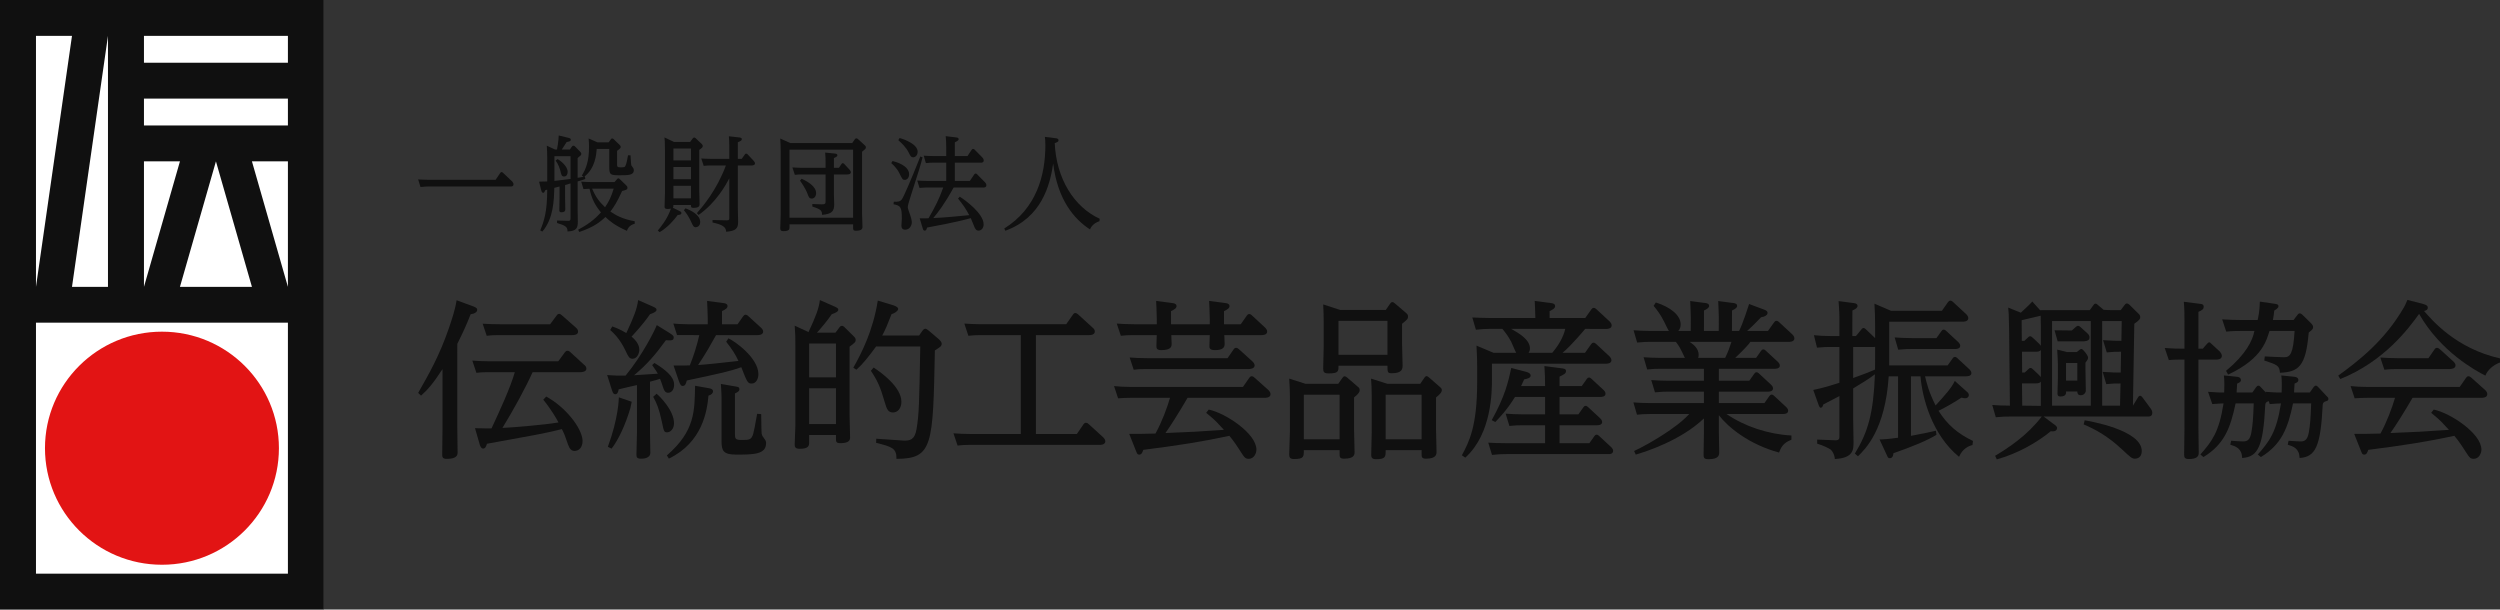 <svg width="849" height="207" viewBox="0 0 849 207" fill="none" xmlns="http://www.w3.org/2000/svg">
  <rect x="0" y="0" width="849" height="207" fill="#333333" stroke="none"/>
  <g clip-path="url(#clip0_901_7612)">
    <rect width="110" height="207" fill="white" />
    <path
      d="M0 207H110V0H0V207ZM85.557 97.415H61.11L73.333 54.799L85.557 97.415H85.557ZM48.888 97.415V54.799H61.11L48.888 97.415V97.415ZM36.667 97.415H24.449L36.667 12.176V97.415H36.667ZM12.217 12.176H24.449L12.217 97.415V12.176ZM97.776 194.828H12.217V109.587H97.776V194.828V194.828ZM97.776 97.415L85.557 54.799H97.776V97.415ZM97.776 42.619H48.888V33.488H97.776V42.619ZM97.776 21.313H48.888V12.176H97.776V21.313V21.313Z"
      fill="#101010" />
    <path
      d="M94.721 152.207C94.721 130.351 76.942 112.634 55 112.634C33.062 112.634 15.274 130.351 15.274 152.207C15.274 174.065 33.062 191.789 55 191.789C76.942 191.789 94.721 174.065 94.721 152.207Z"
      fill="#E21414" />
  </g>
  <g clip-path="url(#clip1_901_7612)">
    <path
      d="M461.104 131.326L457.472 128.2C457.354 128.086 456.951 127.795 456.665 127.795C456.316 127.795 456.143 127.968 455.853 128.377L454.466 130.343H443.36L437.819 128.577C437.991 130.894 438.05 133.356 438.05 134.631V146.733C438.05 147.834 437.819 153.046 437.819 154.265C437.819 155.308 438.05 155.886 439.437 155.886C442.78 155.886 442.78 155.13 442.78 152.873H454.933V154.147C454.933 155.13 454.933 155.767 456.434 155.767C460.012 155.767 460.012 154.32 460.012 153.455C460.012 152.932 459.839 146.733 459.839 145.864V134.977C461.621 133.529 461.744 133.006 461.744 132.487C461.744 131.968 461.572 131.677 461.104 131.326ZM454.933 149.168H442.78V134.053H454.933V149.168Z"
      fill="#101010" />
    <path
      d="M478.164 107.468C478.164 106.945 477.933 106.654 477.47 106.248L473.666 103.003C473.435 102.776 473.144 102.598 472.8 102.598C472.509 102.598 472.278 102.835 472.047 103.181L470.605 105.261H455.128L449.355 103.381C449.473 105.238 449.527 107.468 449.527 109.553V117.659C449.527 118.701 449.355 123.972 449.355 125.132C449.355 126.293 449.586 126.812 451.201 126.812C454.552 126.812 454.552 126.115 454.552 124.204H471.185C471.185 126.402 471.185 126.752 472.682 126.752C476.319 126.752 476.319 125.132 476.319 124.031C476.319 122.984 476.142 117.95 476.142 116.789V109.958C477.992 108.451 478.164 108.278 478.164 107.468M471.185 120.499H454.552V108.97H471.185V120.499Z"
      fill="#101010" />
    <path
      d="M489.642 132.487C489.642 132.082 489.528 131.85 488.894 131.327L485.316 128.2C485.143 128.086 484.794 127.735 484.508 127.735C484.159 127.735 483.987 127.908 483.697 128.314L482.318 130.343H471.149L465.608 128.577C465.725 130.261 465.839 131.618 465.839 134.631V146.733C465.839 147.834 465.667 153.164 465.667 154.379C465.667 154.957 465.667 155.945 467.167 155.945C470.569 155.945 470.569 155.194 470.569 152.873H482.776V154.147C482.776 155.13 482.776 155.767 484.273 155.767C487.85 155.767 487.85 154.206 487.85 153.337C487.85 152.295 487.678 147.024 487.678 145.809V134.977C489.469 133.529 489.642 133.006 489.642 132.487M482.776 149.168H470.569V134.053H482.776V149.168Z"
      fill="#101010" />
    <path
      d="M790.584 135.896C790.411 136.36 788.861 136.11 788.793 137.457C788.094 151.612 786.371 155.184 780.948 155.53C780.834 152.231 778.757 151.593 776.907 151.015L777.197 149.682C777.828 149.741 780.544 149.914 781.292 149.914C782.68 149.914 783.605 149.395 784.067 146.901C784.525 144.298 784.698 142.154 784.87 136.997H778.716C776.939 145.467 774.821 150.92 767.801 155.216L766.758 154.347C770.649 149.896 773.084 146.851 774.617 136.997C773.061 136.997 773.111 137.111 770.803 137.229L769.357 133.056C771.556 133.174 772.717 133.347 774.848 133.292C774.907 131.786 774.966 129.064 774.735 127.498L779.388 127.972C780.24 128.126 780.526 128.604 780.526 129.073C780.526 129.651 780.109 129.888 779.233 130.279C779.174 131.149 779.174 131.381 779.061 133.292H784.412L785.682 131.494C785.968 131.149 786.144 130.971 786.489 130.971C786.716 130.971 787.01 131.149 787.183 131.381L790.121 134.507C790.121 134.507 790.593 134.926 790.661 135.131C790.847 135.691 790.584 135.896 790.584 135.896"
      fill="#101010" />
    <path
      d="M741.848 109.667C741.848 107.292 741.848 104.452 741.617 102.485L747.159 103.182C747.793 103.236 748.369 103.355 748.369 104.165C748.369 104.975 747.907 105.321 746.578 105.903V118.411H748.079C748.079 118.411 749.725 116.463 749.408 116.886C749.095 117.314 749.811 116.253 750.215 116.253C750.505 116.253 750.623 116.367 751.077 116.831L753.911 119.453C754.197 119.803 754.546 120.381 754.546 120.846C754.546 122.002 753.217 122.12 752.7 122.12H746.578V144.881C746.578 146.329 746.692 153.684 746.692 153.802C746.692 155.131 745.83 155.887 743.29 155.887C741.848 155.887 741.735 155.249 741.735 154.262C741.735 152.815 741.848 146.62 741.848 145.346V122.12H740.692C739.826 122.12 737.98 122.12 736.538 122.293L735.151 118.183C738.502 118.411 739.191 118.411 741.848 118.411V109.667Z"
      fill="#101010" />
    <path
      d="M771.081 135.896C770.904 136.36 769.353 136.11 769.285 137.457C768.587 151.612 766.864 155.184 761.44 155.53C761.327 152.231 759.25 151.593 757.399 151.015L757.69 149.682C758.325 149.741 761.036 149.914 761.785 149.914C763.172 149.914 764.097 149.395 764.56 146.901C765.018 144.298 765.19 142.154 765.363 136.997H759.209C757.431 145.467 755.314 150.92 748.294 155.216L747.251 154.347C751.146 149.896 753.577 146.851 755.114 136.997C753.554 136.997 753.604 137.111 751.296 137.229L749.849 133.056C752.048 133.174 753.209 133.347 755.341 133.292C755.4 131.786 755.459 129.064 755.227 127.498L759.88 127.972C760.733 128.126 761.018 128.604 761.018 129.073C761.018 129.651 760.606 129.888 759.726 130.279C759.667 131.149 759.667 131.381 759.554 133.292H764.905L766.174 131.494C766.46 131.149 766.637 130.971 766.982 130.971C767.213 130.971 767.503 131.149 767.675 131.381L770.614 134.507C770.614 134.507 771.085 134.926 771.158 135.131C771.339 135.691 771.081 135.896 771.081 135.896"
      fill="#101010" />
    <path
      d="M778.893 108.681L780.167 107.001C780.394 106.714 780.571 106.423 780.974 106.423C781.319 106.423 781.664 106.655 781.895 106.887L784.956 109.9C785.223 110.201 785.536 110.615 785.532 111.056C785.532 111.525 785.437 111.903 784.067 112.913L784.031 113.027C783.051 124.492 780.607 126.308 774.259 126.595C774.141 124.164 773.333 123.873 768.948 122.43L769.125 121.038C770.046 121.097 774.721 121.324 775.701 121.324C777.782 121.324 778.784 120.091 779.242 112.39H770.73C769.746 115.112 768.685 121.666 756.664 127.205L755.965 125.93C762.64 120.41 765.03 115.612 765.593 112.39H761.212C760.282 112.39 757.879 112.39 756.033 112.622L754.646 108.453C756.319 108.567 759.135 108.681 761.498 108.681H766.69C766.862 107.925 767.384 105.786 767.443 102.427L772.635 103.183C773.673 103.356 773.773 103.597 773.764 104.038C773.755 104.389 773.428 104.848 772.349 105.454C772.231 106.441 772.113 107.525 771.887 108.681H778.893Z"
      fill="#101010" />
    <path
      d="M290.593 115.456C290.593 114.996 290.366 114.646 290.017 114.3L286.729 111.055C286.439 110.763 286.212 110.65 285.863 110.65C285.691 110.65 285.459 110.709 285.11 111.118L283.727 112.971H277.437C278.775 111.487 280.816 109.125 282.462 106.704C283.718 106.289 284.566 105.821 284.656 105.384C284.779 104.783 284.471 104.614 283.559 104.159L278.439 101.911C278.045 104.906 277.038 107.468 274.567 112.78L269.878 110.59C270.109 113.954 270.109 114.245 270.109 117.836V144.535C270.109 145.286 269.878 149.978 269.878 150.961C269.878 151.717 269.991 152.409 271.61 152.409C274.784 152.409 274.784 151.252 274.784 150.096V147.721H283.899V148.99C283.899 149.864 283.899 150.497 285.287 150.497C287.418 150.497 288.693 150.037 288.693 148.645C288.693 147.429 288.516 141.695 288.516 140.944V117.718C290.307 116.444 290.593 116.093 290.593 115.456M283.899 144.011H274.784V131.85H283.899V144.011ZM283.899 128.141H274.784V116.671H283.899V128.141Z"
      fill="#101010" />
    <path
      d="M296.679 124.815C299.35 126.563 306.116 131.473 306.116 136.425C306.116 138.742 304.792 140.076 303.291 140.076C301.731 140.076 301.191 139.211 300.402 136.425C299.028 131.546 297.944 129.17 295.749 125.921L296.679 124.815H296.679Z"
      fill="#101010" />
    <path
      d="M318.986 115.343L315.467 112.33C314.891 111.871 314.546 111.639 314.197 111.639C313.734 111.639 313.39 112.157 313.159 112.444L312.12 113.951H299.599C300.751 111.752 301.259 110.587 302.756 106.705C303.912 106.35 304.955 105.576 305.01 104.998C305.059 104.475 304.624 104.142 303.463 103.701L298.098 102.081C296.493 112.271 292.598 119.89 289.786 124.874L290.82 125.552C293.042 123.618 294.775 121.397 297.523 117.66H312.524C312.174 136.717 312.12 140.654 311.254 145.751C310.614 149.515 308.887 149.629 306.987 149.629C306.406 149.629 299.073 149.051 297.577 148.992L297.523 150.384C302.774 151.718 304.502 152.123 304.447 155.828C316.795 155.769 316.85 151.368 317.485 118.994C319.276 117.892 319.797 117.542 319.797 116.736C319.797 116.094 319.103 115.457 318.986 115.343"
      fill="#101010" />
    <path
      d="M542.014 116.774C541.842 116.656 541.552 116.369 541.212 116.369C540.744 116.369 540.572 116.601 540.35 116.884L538.278 119.801H530.65C533.784 117.216 538.327 111.69 538.327 111.69L545.37 111.713C545.714 111.713 547.325 111.713 547.325 110.503C547.325 109.92 546.862 109.401 546.694 109.228L542.087 104.959C541.915 104.841 541.633 104.549 541.289 104.549C540.826 104.549 540.654 104.786 540.422 105.073L538.35 107.986H526.242V105.66C527.616 105.004 528.12 104.613 528.12 103.903C528.12 103.348 527.63 103.066 526.936 102.947L521.186 102.201C521.186 102.201 521.39 106.051 521.413 107.986H505.772C503.464 107.986 501.614 107.872 500 107.813L501.21 111.982C503.464 111.75 504.153 111.69 505.772 111.69H510.221C511.259 112.969 512.126 114.071 513.16 115.982C513.45 116.501 514.547 119.282 514.892 119.801H507.182L501.414 117.371C501.469 118.991 501.641 121.135 501.641 124.375V129.996C501.641 144.765 498.871 150.15 496.449 154.61L497.601 155.42C506.666 147.255 506.666 132.832 506.666 128.663V123.51L545.311 123.519C545.656 123.519 547.247 123.524 547.247 122.318C547.247 121.735 546.785 121.216 546.612 121.044L542.014 116.774L542.014 116.774ZM519.105 119.801C519.281 119.514 519.572 119.109 519.572 118.354C519.572 115.282 515.762 113.142 513.223 111.69H531.557C530.922 114.476 529.348 117.179 527.163 119.801H519.105V119.801Z"
      fill="#101010" />
    <path
      d="M547.239 151.926L542.994 147.989C542.84 147.884 542.577 147.615 542.259 147.615C541.833 147.615 541.674 147.834 541.466 148.093L539.756 150.501H529.617V144.42H542.305C542.622 144.42 544.092 144.429 544.092 143.31C544.092 142.777 543.661 142.295 543.506 142.14L539.262 138.203C539.103 138.094 538.836 137.825 538.523 137.825C538.097 137.825 537.938 138.044 537.729 138.303L536.02 140.711H529.617V134.803H543.452C543.774 134.803 545.239 134.812 545.239 133.697C545.239 133.16 544.813 132.682 544.654 132.523L540.409 128.591C540.255 128.477 539.988 128.213 539.674 128.213C539.244 128.213 539.09 128.427 538.877 128.691L537.167 131.099H529.617V127.913C531.349 127.043 531.811 126.811 531.811 126.001C531.811 125.245 531.059 125.186 530.365 125.073L524.479 124.322C524.656 126.697 524.71 128.723 524.71 131.099H516.57C517.032 130.115 517.264 129.647 517.608 128.837C519.109 128.55 519.803 128.258 519.803 127.503C519.803 126.697 518.533 126.347 518.357 126.292L513.223 124.959C512.239 129.474 511.205 134.398 506.584 142.682L507.8 143.314C509.124 141.926 511.722 139.323 514.493 134.803H524.71V140.711H517.146C514.838 140.711 512.992 140.597 511.319 140.479L512.589 144.653C514.783 144.42 515.532 144.42 517.091 144.42H524.71V150.501H511.242C508.938 150.501 507.088 150.442 505.41 150.324L506.684 154.493C508.874 154.265 509.627 154.206 511.745 154.206H546.717C546.472 154.206 547.824 154.215 547.824 153.1C547.824 152.563 547.397 152.085 547.239 151.926"
      fill="#101010" />
    <path
      d="M596.362 121.539H589.269C591.46 119.514 594.135 116.71 594.434 116.096L606.175 116.1H607.444C607.789 116.1 609.376 116.114 609.376 114.903C609.376 114.321 608.914 113.802 608.741 113.629L604.139 109.36C604.139 109.36 603.685 108.95 603.341 108.95C602.878 108.95 602.701 109.187 602.475 109.474L600.406 112.391H593.31C594.938 110.971 596.416 109.442 598.08 107.726C599.323 107.598 600.121 107.034 600.225 106.479C600.284 106.192 600.452 105.646 599.069 105.131L593.999 103.238C593.999 103.238 591.922 109.842 590.594 112.391H588.167L588.19 105.446C589.46 104.84 589.927 104.472 589.927 103.816C589.927 103.297 589.469 103.038 588.825 102.929L583.501 102.237C583.501 102.237 583.71 106.256 583.71 107.908L583.682 112.391H578.658L578.676 105.446C579.946 104.84 580.417 104.472 580.417 103.816C580.417 103.297 579.959 103.038 579.32 102.929L573.992 102.237C573.992 102.237 574.2 106.256 574.2 107.908L574.173 112.391H569.933C570.572 111.754 570.745 110.998 570.745 110.129C570.745 107.061 567.28 104.28 562.319 102.715L561.571 103.875C562.492 104.972 563.82 106.597 565.09 109.146C565.321 109.61 566.418 111.927 566.763 112.391H560.528C558.22 112.391 556.374 112.273 554.76 112.154L555.971 116.328C558.279 116.096 559.317 116.096 560.469 116.096H569.13C570.341 117.716 570.572 118.121 572.187 121.539H563.934C561.625 121.539 559.78 121.425 558.165 121.307L559.376 125.476C561.571 125.244 562.374 125.244 563.875 125.244H578.649V129.304H566.591C564.278 129.304 562.433 129.186 560.759 129.067L562.029 133.241C564.278 133.009 565.321 133.009 566.527 133.009H578.649V136.891H560.528C558.22 136.891 556.487 136.773 554.701 136.659L555.916 140.828C556.837 140.71 558.796 140.596 560.469 140.596H573.683C572.128 142.162 571.03 143.318 567.167 146.039C561.512 149.922 557.467 151.947 554.932 153.162L555.512 154.382C558.682 153.454 570.686 149.69 578.649 142.102V146.909C578.649 148.01 578.535 153.281 578.535 154.496C578.535 155.538 578.821 155.948 580.209 155.948C583.846 155.948 583.846 154.441 583.846 153.508C583.846 152.584 583.723 147.892 583.723 146.79V141.001C586.784 144.997 593.886 150.905 604.157 153.686C604.733 152.238 605.368 150.445 608.37 149.339V147.892C600.579 147.487 592.439 144.824 586.326 140.596H605.477C605.798 140.596 607.263 140.605 607.263 139.485C607.263 138.953 606.837 138.475 606.678 138.316L602.434 134.379C602.275 134.269 602.017 134.001 601.695 134.001C601.268 134.001 601.11 134.219 600.896 134.483L599.191 136.891H583.723V133.009H600.339C600.665 133.009 602.125 133.018 602.125 131.903C602.125 131.366 601.699 130.888 601.54 130.728L597.296 126.792C597.142 126.682 596.879 126.418 596.557 126.418C596.135 126.418 595.972 126.637 595.768 126.896L594.058 129.304H583.723V125.244H602.647C602.964 125.244 604.433 125.253 604.433 124.143C604.433 123.606 604.007 123.128 603.853 122.968L599.604 119.031C599.45 118.922 599.187 118.654 598.869 118.654C598.443 118.654 598.284 118.872 598.071 119.136L596.362 121.539H589.092M585.864 121.539H576.69C576.803 121.253 576.862 121.02 576.862 120.497C576.862 118.472 575.302 117.083 573.801 116.096H588C587.301 118.294 586.957 119.223 585.864 121.539Z"
      fill="#101010" />
    <path
      d="M649.196 114.821C646.946 114.821 645.214 114.707 643.427 114.589L644.634 118.762C646.947 118.526 647.98 118.526 649.137 118.526H663.906C664.228 118.526 665.693 118.535 665.693 117.424C665.693 116.887 665.267 116.409 665.108 116.25L660.864 112.313C660.709 112.204 660.442 111.935 660.124 111.935C659.698 111.935 659.539 112.154 659.331 112.418L657.621 114.821H649.196Z"
      fill="#101010" />
    <path
      d="M658.313 139.496C660.155 138.681 664.258 136.31 666.104 135.031C667.374 135.441 668.09 135.281 668.458 134.712C668.861 134.093 668.426 133.424 668.195 133.251L663.855 129.36C662.757 131.731 660.449 134.28 657.329 137.698C654.967 133.006 654.273 129.997 653.752 127.794H667.705C668.031 127.794 669.491 127.808 669.491 126.688C669.491 126.151 669.065 125.673 668.911 125.514L664.667 121.582C664.508 121.472 664.245 121.199 663.923 121.199C663.506 121.199 663.338 121.418 663.134 121.682L661.424 124.089H641.58V109.261L666.485 109.247C666.83 109.247 668.435 109.247 668.435 108.037C668.435 107.459 667.977 106.94 667.805 106.767L663.202 102.498C663.029 102.379 662.748 102.088 662.395 102.088C661.941 102.088 661.764 102.325 661.538 102.607L659.465 105.552H642.21L636.555 103.121C636.728 105.67 636.787 107.987 636.787 110.535V114.823L633.726 111.905C633.499 111.678 633.209 111.386 632.864 111.386C632.633 111.386 632.402 111.505 632.057 111.964L630.27 114.126H629.051L629.073 105.456C630.338 104.855 630.814 104.491 630.814 103.831C630.814 103.317 630.352 103.057 629.708 102.948L624.38 102.252C624.38 102.252 624.666 106.161 624.666 107.814V114.126H621.781C619.532 114.126 617.8 114.008 616.013 113.835L617.052 118.063C619.36 117.836 620.453 117.836 621.555 117.836H624.666V129.997C622.303 130.748 619.419 131.677 615.782 132.427L617.686 137.757C617.963 138.394 618.203 138.517 618.426 138.458C618.965 138.322 619.002 137.844 619.201 137.352C621.219 136.31 622.248 135.786 624.665 134.512V148.239C624.665 148.762 624.665 149.573 623.282 149.518L617.111 149.281V150.674C619.07 151.193 621.382 152.408 621.727 152.699C622.13 153.045 622.997 154.206 623.11 155.885C629.459 155.539 629.459 152.699 629.459 150.096C629.459 148.99 629.341 143.665 629.341 142.445V131.904C632.52 129.997 634.769 128.604 636.728 127.102C636.211 140.306 634.424 146.619 629.917 154.033L630.96 154.957C633.499 152.467 640.251 145.927 641.403 127.794H644.578V148.644C640.945 149.167 639.385 149.227 638.288 149.227L640.768 154.556C641.118 155.307 641.167 155.603 641.798 155.603C642.437 155.603 642.904 155.134 643.022 153.915C649.312 151.716 654.563 149.573 657.62 147.661L657.447 146.273C654.908 146.851 653.638 147.138 648.967 148.011V127.794H652.196C652.772 134.976 656.06 147.602 665.292 155.134C666.508 152.294 668.639 151.429 669.854 151.138L670.027 149.745C664.834 147.256 661.37 144.302 658.313 139.496M636.787 121.946C636.787 123.753 636.787 124.613 636.764 125.505C635.127 126.242 633.88 126.729 629.341 128.377V117.836H636.098C636.383 117.836 636.555 117.836 636.787 117.772V121.946Z"
      fill="#101010" />
    <path
      d="M707.957 142.738C709.345 142.97 727.343 145.979 727.343 153.165C727.343 155.482 725.67 155.769 725.094 155.769C724.001 155.769 723.652 155.423 720.537 152.528C715.693 148.009 711.535 145.806 707.613 144.126L707.957 142.738V142.738Z"
      fill="#101010" />
    <path
      d="M702.187 115.921H707.402C707.806 115.921 709.597 115.907 709.597 114.688C709.597 114.05 709.438 113.709 708.821 113.145L706.481 111.028C706.227 110.855 706.037 110.646 705.688 110.646C705.343 110.646 705.135 110.919 704.813 111.147L703.602 112.216H702.3C700.745 112.216 699.992 112.198 697.725 112.166L698.781 115.921C700.6 115.907 701.035 115.921 702.187 115.921"
      fill="#101010" />
    <path
      d="M707.356 118.792C707.247 118.692 707.002 118.496 706.821 118.51C706.635 118.523 706.54 118.555 706.263 118.774L705.225 119.57H701.973L698.627 118.733C698.74 120.471 698.858 123.048 698.858 123.858V128.432C698.858 129.242 698.722 132.683 698.722 133.548C698.722 134.016 698.722 134.649 699.76 134.649C701.665 134.649 701.697 133.516 701.629 132.951H705.456C705.456 133.643 705.642 134.217 706.676 134.217C707.778 134.217 708.345 133.234 708.345 132.774C708.345 131.618 708.227 126.52 708.227 125.651V123.166C708.771 122.369 709.106 122.087 709.106 121.509C709.106 121.1 708.925 120.795 708.599 120.289C708.322 119.843 707.927 119.334 707.356 118.792M705.456 129.242H701.629V123.275H705.456V129.242Z"
      fill="#101010" />
    <path
      d="M730.291 138.627L727.638 135.032C727.343 134.631 727.121 134.399 726.767 134.399C726.541 134.399 726.309 134.513 726.019 135.032L724.346 137.758L724.808 109.958C726.654 108.679 726.826 108.22 726.826 107.696C726.826 107.177 726.541 106.768 726.25 106.54L723.194 103.527C722.963 103.295 722.614 103.063 722.269 103.063C721.865 103.063 721.688 103.354 721.462 103.641L720.192 105.32C718.46 105.32 716.746 105.384 714.378 105.211L712.397 103.527C712.288 103.354 711.939 103.122 711.649 103.122C711.304 103.122 711.132 103.295 710.959 103.586L709.69 105.32H697.632L692.802 105.334L690.167 102.389C689.179 103.527 687.991 104.569 686.263 106.19L681.987 104.456C682.109 105.553 682.218 106.768 682.281 111.406L682.563 137.758C680.028 137.758 678.409 137.644 676.563 137.526L677.778 141.695C680.082 141.463 681.184 141.463 682.336 141.463H693.369C688.403 147.953 681.987 152.122 677.547 154.785L678.123 156C684.875 154.148 691.637 150.411 696.457 146.433C696.53 146.456 697.754 146.692 698.294 146.078C699.169 145.086 697.958 144.376 697.21 143.852L694.031 141.463H729.425C729.887 141.463 730.921 141.463 730.921 140.188C730.921 139.61 730.636 139.087 730.291 138.627M693.07 129.784L693.061 137.835L686.748 137.758L686.667 130.198H691.292C691.986 130.198 692.666 130.139 693.07 129.62V129.784V129.784ZM693.07 128.041C692.566 127.395 690.603 125.629 690.417 125.451C690.177 125.224 689.909 124.96 689.56 124.96C689.211 124.96 688.997 125.183 688.743 125.451C688.48 125.715 687.587 126.521 687.587 126.521H686.721L686.667 119.452H691.292C691.986 119.452 692.666 119.398 693.07 118.874V128.041ZM693.07 117.427C692.838 116.963 690.498 114.869 690.294 114.678C690.059 114.446 689.791 114.186 689.442 114.186C689.097 114.186 688.884 114.414 688.625 114.678C688.367 114.942 687.469 115.748 687.469 115.748H686.603L686.549 108.738C688.626 108.274 693.011 107.218 693.011 107.218C693.011 107.218 693.07 109.025 693.07 110.65V117.427ZM710.034 137.758H696.879V109.03H710.034V137.758ZM720.423 115.748C718.632 115.748 717.707 115.748 714.193 115.515L715.458 119.684C717.594 119.452 718.405 119.452 720.31 119.452L720.192 126.521C718.632 126.521 717.535 126.521 714.075 126.289L715.286 130.458C717.48 130.23 718.061 130.23 720.133 130.23L719.961 137.758H713.902V109.039C713.902 109.039 718.809 109.025 720.537 109.025L720.423 115.748L720.423 115.748Z"
      fill="#101010" />
    <path
      d="M160.869 104.102C162.252 104.621 162.08 105.167 162.026 105.454C161.921 106.018 161.1 106.592 159.835 106.705C158.271 110.656 157.318 112.713 155.305 116.768L155.291 120.328V144.627C155.291 145.952 155.4 152.306 155.4 153.753C155.4 155.31 153.967 155.828 151.668 155.828C150.28 155.828 150.172 155.141 150.172 154.39C150.172 153.116 150.28 147.003 150.28 145.556V125.352C146.775 130.723 144.993 132.566 142.98 134.35L142 133.436C145.741 126.854 149.192 120.901 152.471 111.37C153.509 108.312 154.606 105.03 155.06 101.963L160.869 104.102L160.869 104.102ZM185.507 134.669C192.164 138.328 197.474 145.246 197.823 149.384C197.95 150.881 197.365 152.956 195.311 153.134C194.163 153.225 193.447 152.515 192.948 151.077C191.932 148.164 191.61 147.226 190.808 145.715C185.752 147.067 180.074 148.036 165.368 150.704C165.082 151.737 164.742 152.256 164.225 152.328C163.876 152.383 163.327 152.274 162.978 151.163L161.313 145.415C162.842 145.378 163.617 145.52 166.919 145.483C169.571 139.803 173.312 131.72 174.832 126.39H166.039C165.404 126.39 163.331 126.39 161.785 126.618L160.402 122.458C161.953 122.576 163.685 122.694 166.329 122.694H189.588L191.837 119.636C192.123 119.29 192.349 119.112 192.758 119.112C193.102 119.112 193.506 119.404 193.678 119.572L198.331 123.85C198.734 124.133 199.138 124.597 199.138 125.179C199.138 126.272 197.7 126.39 197.011 126.39H180.872C178.741 131.192 174.347 139.298 170.624 145.319C173.58 145.224 184.717 144.3 189.66 143.462C189.089 142.297 186.971 138.743 184.491 135.73L185.507 134.669L185.507 134.669ZM186.831 110.11L189.016 107.17C189.302 106.769 189.533 106.592 189.878 106.592C190.164 106.592 190.513 106.769 190.799 107.051L195.574 111.261C195.919 111.557 196.317 112.017 196.317 112.59C196.317 113.746 194.943 113.806 194.254 113.806H169.494C168.796 113.806 166.959 113.806 165.291 114.038L163.908 109.932C166.211 110.051 167.363 110.11 169.776 110.11H186.831H186.831Z"
      fill="#101010" />
    <path
      d="M222.236 123.255C226.009 125.544 228.775 127.861 228.925 130.391C229.025 132.184 228.132 133.318 227.043 133.381C226 133.441 225.551 132.84 224.984 130.969C224.771 130.287 224.431 129.331 224.136 128.639C222.985 129.044 222.472 129.158 220.74 129.617V147.058C220.74 147.978 220.853 152.652 220.853 153.753C220.853 155.774 218.209 155.774 217.697 155.774C216.309 155.774 216.137 155.255 216.137 154.391C216.137 153.289 216.309 148.21 216.309 147.058V130.774C214.758 131.124 211.883 131.757 210.101 132.221C209.983 132.913 209.757 133.887 208.949 133.887C208.541 133.887 208.201 133.714 207.857 132.621L206.192 127.369C209.067 127.601 210.16 127.601 212.459 127.542C218.382 120.328 222.35 112.181 223.048 110.402L227.415 113.11C228.794 113.974 228.794 114.266 228.794 114.612C228.794 115.708 227.873 115.649 226.145 115.531C222.64 120.383 219.706 123.787 215.334 127.428C215.856 127.369 220.681 127.082 223.388 126.909C222.971 126.036 222.109 124.971 221.474 123.978L222.236 123.255ZM214.532 136.435C214.436 136.954 214.405 137.2 214.069 138.625C212.342 144.4 209.983 149.425 207.684 152.361L206.423 151.733C210.047 141.974 210.16 135.334 210.16 134.933L214.532 136.435ZM207.92 110.857C209.008 111.262 210.387 111.721 212.691 113.11C215.28 107.571 216.309 104.967 216.717 101.909L221.833 104.157C222.744 104.612 223.057 104.781 222.93 105.386C222.844 105.823 221.991 106.287 220.74 106.706C218.382 110.165 215.216 113.51 214.473 114.32C215.965 115.531 217.116 117.092 217.116 118.762C217.116 119.982 216.373 121.83 214.817 121.83C213.725 121.83 213.38 121.138 212.459 119.172C210.505 114.957 208.147 112.877 207.222 112.072L207.92 110.857L207.92 110.857ZM222.971 133.714C224.064 134.588 228.898 139.376 228.898 143.759C228.898 145.556 227.746 146.817 226.535 146.817C225.506 146.817 225.442 146.476 224.758 143.19C223.837 138.911 223.089 137.009 221.819 134.761L222.971 133.714ZM240.938 131.87C241.858 132.043 242.149 132.462 242.149 132.881C242.149 133.513 241.627 134.06 240.597 134.351C240.13 139.603 238.557 150.203 227.152 155.747L226.467 154.655C236.181 146.28 235.854 139.285 236.049 131.006L240.938 131.87H240.938ZM250.479 110.11L252.379 107.398C252.606 107.106 252.837 106.874 253.182 106.874C253.59 106.874 253.93 107.161 254.102 107.334L258.474 111.316C258.877 111.721 259.167 112.127 259.167 112.591C259.167 113.747 257.725 113.806 257.208 113.806H243.173C241.45 116.915 239.836 119.809 237.074 123.96C239.954 123.787 245.586 123.159 250.769 122.576C249.676 120.21 248.756 118.826 246.624 116.054L247.372 114.898C249.273 115.708 257.553 121.42 257.553 127.082C257.553 128.407 256.918 130.259 255.249 130.259C253.93 130.259 253.703 129.74 251.749 124.711C247.604 126.154 245.413 126.618 233.224 129.217C232.993 130.141 232.762 131.065 231.845 131.065C231.437 131.065 231.097 130.947 230.58 129.504L228.739 124.133C232.535 124.133 232.938 124.133 234.258 124.078C235.641 120.674 236.675 117.324 237.478 113.806L229.918 113.783L228.662 109.874C230.276 109.992 231.097 110.11 233.396 110.11H240.353V108.313C240.353 106.533 240.126 102.2 240.126 102.2L245.876 102.946C246.565 103.065 247.064 103.347 247.064 103.902C247.064 104.612 246.556 105.004 245.191 105.659V110.11H250.479L250.479 110.11ZM250.207 131.32C250.896 131.438 251.164 131.67 251.095 132.357C251.068 132.681 250.778 133.099 249.585 133.614V147.391C249.585 149.011 249.762 149.411 251.885 149.411C254.361 149.411 255.222 149.411 255.798 147.281C256.147 145.952 256.256 145.37 257.122 140.523L258.501 140.636C258.56 142.889 258.56 146.872 258.673 147.336C258.846 147.978 258.964 148.201 259.594 149.011C260.056 149.584 260.17 150.049 260.17 150.449C260.17 154.382 255.857 154.382 249.93 154.382C245.617 154.382 245.037 152.998 245.037 149.93V135.389C245.037 134.806 245.037 133.441 244.815 130.382L250.207 131.32Z"
      fill="#101010" />
    <path
      d="M351.792 147.385H365.705L367.949 144.095C368.181 143.803 368.353 143.576 368.816 143.576C369.101 143.576 369.387 143.689 369.673 143.981L374.679 148.541C374.965 148.823 375.368 149.347 375.368 149.87C375.368 150.503 374.851 151.081 373.473 151.081H329.268C327.944 151.081 326.511 151.135 325.187 151.308L323.799 147.153C325.468 147.271 327.254 147.385 329.613 147.385H346.668V113.805H332.95C331.631 113.805 330.189 113.86 328.864 114.033L327.486 109.882C329.15 109.991 330.991 110.109 333.295 110.109H362.086L364.381 106.823C364.612 106.532 364.784 106.3 365.188 106.3C365.478 106.3 365.823 106.532 366.054 106.705L371.056 111.265C371.4 111.557 371.804 111.957 371.804 112.59C371.804 113.168 371.4 113.805 369.845 113.805H351.792V147.385V147.385Z"
      fill="#101010" />
    <path
      d="M410.483 139.089C416.143 140.254 426.686 147.204 426.686 152.693C426.686 153.968 425.825 155.811 424.101 155.811C422.827 155.811 422.655 155.465 420.759 152.516C420.474 152.052 419.095 149.903 417.49 147.996C408.225 150.013 400.049 151.269 388.259 152.771C387.973 153.636 387.683 154.391 386.88 154.391C386.245 154.391 386.132 153.977 385.841 153.29L383.488 147.346C385.384 147.4 387.569 147.346 392.403 147.232C394.535 143.381 396.353 138.511 397.337 135.102H383.851C382.581 135.102 380.976 135.157 379.71 135.275L378.327 131.115C380.119 131.288 381.833 131.407 384.136 131.407H422.102L424.228 128.348C424.4 128.111 424.632 127.77 425.09 127.77C425.38 127.77 425.725 127.938 426.011 128.23L430.786 132.499C430.958 132.672 431.479 133.2 431.479 133.828C431.479 135.102 429.865 135.102 429.466 135.102H403.296C400.09 140.582 397.813 144.146 395.795 147.054C406.552 146.59 404.198 146.731 415.644 145.976C413.345 143.554 413.358 143.249 409.617 140.191L410.483 139.089L410.483 139.089ZM416.873 121.635L418.945 118.64C419.177 118.294 419.462 118.121 419.753 118.121C420.093 118.121 420.442 118.294 420.727 118.576L425.326 122.736C425.729 123.137 426.074 123.601 426.074 124.065C426.074 125.221 424.577 125.331 424.002 125.331H389.147C388.281 125.331 386.848 125.331 385.007 125.567L383.629 121.407C385.352 121.526 387.134 121.635 389.433 121.635H416.873V121.635Z"
      fill="#101010" />
    <path
      d="M415.673 110.11H421.359L423.432 107.16C423.658 106.878 423.831 106.642 424.289 106.642C424.643 106.642 424.924 106.933 425.096 107.051L429.699 111.32C429.871 111.493 430.329 112.008 430.329 112.59C430.329 113.806 428.724 113.806 428.379 113.806H415.777C415.777 114.374 415.89 116.186 415.89 116.764C415.89 117.92 415.378 118.903 412.616 118.903C410.721 118.903 410.721 118.093 410.721 117.574C410.721 116.828 410.834 114.493 410.834 113.806H397.779C397.779 114.547 397.887 116.418 397.887 116.764C397.887 117.519 397.887 118.903 394.382 118.903C392.718 118.903 392.718 118.157 392.718 117.46C392.718 116.709 392.831 114.493 392.831 113.806H384.723C383.458 113.806 381.839 113.86 380.633 114.033L379.258 109.882C380.864 109.992 382.705 110.11 385.004 110.11H392.84L392.849 108.312C392.849 106.532 392.622 102.2 392.622 102.2L398.368 102.946C399.066 103.069 399.556 103.347 399.556 103.902C399.556 104.612 399.048 105.003 397.679 105.659V110.11H410.834L410.843 108.312C410.843 106.533 410.616 102.2 410.616 102.2L416.362 102.946C417.056 103.069 417.546 103.347 417.546 103.902C417.546 104.612 417.047 105.003 415.673 105.659V110.11L415.673 110.11Z"
      fill="#101010" />
    <path
      d="M849 123.104C846.637 123.914 844.669 125.825 844.035 127.564C840.629 125.825 828.802 119.399 821.528 106.6C818.009 111.461 809.756 122.698 794.755 128.72L794.061 127.564C800.809 122.639 809.756 115.862 816.395 104.338C816.975 103.355 817.433 102.081 817.547 101.849L822.571 103.123C824.304 103.587 824.476 103.988 824.476 104.511C824.476 105.321 823.664 105.494 823.206 105.613C826.031 108.858 834.112 118.356 849 121.711V123.104V123.104Z"
      fill="#101010" />
    <path
      d="M826.492 139.089C832.147 140.254 842.69 147.204 842.69 152.693C842.69 153.968 841.824 155.811 840.105 155.811C838.836 155.811 838.663 155.465 836.768 152.516C836.482 152.052 835.104 149.903 833.489 147.996C824.229 150.013 816.058 151.269 804.263 152.771C803.977 153.636 803.687 154.391 802.88 154.391C802.249 154.391 802.136 153.977 801.846 153.29L799.488 147.346C801.388 147.4 803.573 147.346 808.407 147.232C810.539 143.381 812.353 138.511 813.341 135.102H803.782C802.512 135.102 800.907 135.157 799.642 135.275L798.259 131.115C800.045 131.288 801.764 131.407 804.068 131.407H835.317L837.444 128.348C837.616 128.111 837.843 127.77 838.305 127.77C838.591 127.77 838.94 127.938 839.221 128.23L843.996 132.499C844.178 132.672 844.69 133.2 844.69 133.828C844.69 135.102 843.08 135.102 842.677 135.102H819.3C816.099 140.582 813.822 144.146 811.795 147.054C822.551 146.59 820.207 146.731 831.653 145.976C829.349 143.554 829.363 143.249 825.626 140.191L826.492 139.089V139.089ZM824.701 121.635L826.769 118.64C827.005 118.294 827.286 118.121 827.581 118.121C827.921 118.121 828.27 118.294 828.555 118.576L833.154 122.736C833.557 123.137 833.902 123.601 833.902 124.065C833.902 125.221 832.405 125.331 831.83 125.331H813.872C813.01 125.331 811.568 125.331 809.732 125.567L808.353 121.407C810.076 121.526 811.859 121.635 814.158 121.635H824.701L824.701 121.635Z"
      fill="#101010" />
    <path
      d="M168.311 61.058L169.844 58.782C169.948 58.605 170.125 58.432 170.333 58.432C170.578 58.432 170.714 58.605 170.891 58.75L173.925 61.618C174.174 61.863 174.383 62.214 174.383 62.564C174.383 63.334 173.721 63.334 173.439 63.334H145.528C144.825 63.334 144.199 63.37 142.803 63.511L142 60.917C143.011 60.985 144.091 61.058 145.487 61.058H168.311V61.058Z"
      fill="#101010" />
    <path
      d="M194.202 49.814C194.275 49.709 194.451 49.468 194.728 49.468C194.941 49.468 195.218 49.673 195.254 49.709L197.032 51.53C197.24 51.776 197.412 51.953 197.412 52.267C197.412 52.654 197.277 52.759 196.161 53.669V60.391L198.179 60.041L197.589 59.622C198.95 57.415 200.034 54.857 200.034 49.85C200.034 48.731 199.997 48.03 199.889 47.015L202.891 48.344H206.695L207.43 47.329C207.571 47.151 207.675 47.015 207.883 47.015C208.092 47.015 208.3 47.151 208.405 47.261L210.396 49.181C210.536 49.291 210.781 49.568 210.781 49.887C210.781 50.306 210.672 50.41 209.557 51.216V55.804C209.557 56.577 209.629 56.823 210.609 56.823C212.001 56.823 212.173 56.823 212.454 56.191C212.767 55.453 212.976 54.438 213.289 52.722L214.132 52.759C214.2 53.915 214.305 56.013 214.377 56.118C214.445 56.295 214.971 56.891 215.035 57.064C215.175 57.31 215.248 57.556 215.248 57.802C215.248 59.517 213.325 59.517 210.5 59.517C207.149 59.517 206.904 59.376 206.904 56.505V50.588H202.65C202.51 52.372 202.16 57.137 198.428 60.005L198.637 59.973L198.773 60.774C198.179 61.024 197.939 61.092 196.161 61.616V71.424C196.161 72.02 196.229 74.646 196.229 75.206C196.229 77.414 195.843 78.465 192.737 78.606C192.737 76.89 191.83 76.576 189.177 75.734V74.892L192.946 74.997C193.467 74.997 193.753 74.924 193.753 74.191V62.28C193.195 62.458 192.914 62.531 191.903 62.845V66.977C191.903 67.605 191.971 70.796 191.971 70.933C191.971 71.46 191.971 72.088 190.579 72.088C190.048 72.088 189.948 71.811 189.948 71.319C189.948 71.037 190.021 67.642 190.021 67.009V63.332L188.239 63.791C188.135 67.888 187.994 74.228 184.185 78.638L183.454 78.256C184.783 75.07 185.831 71.879 185.831 64.419L185.2 64.561C184.924 65.225 184.815 65.471 184.47 65.471C184.257 65.471 184.012 65.403 183.804 64.629L183.074 61.689C183.913 61.689 185.028 61.652 185.831 61.616V53.355C185.831 52.058 185.795 51.252 185.69 49.468L188.515 50.793H189.146C189.667 48.171 189.74 46.314 189.74 46L193.018 46.806C193.508 46.906 193.853 47.083 193.853 47.434C193.853 47.957 193.467 48.03 192.424 48.239C192.143 48.694 190.991 50.478 190.783 50.793H193.508L194.202 49.814H194.202ZM193.753 53.036H188.275V61.443C190.751 61.161 191.377 61.092 193.753 60.774V53.036ZM189.354 54.02C190.157 54.438 192.774 56.332 192.774 58.361C192.774 59.131 192.461 59.936 191.549 59.936C190.783 59.936 190.642 59.377 190.47 58.676C190.157 57.274 189.635 55.804 188.692 54.543L189.354 54.02ZM215.556 75.975C214.722 76.258 213.466 76.644 212.908 78.392C208.65 76.503 206.94 74.965 205.616 73.7C204.079 75.102 201.916 77.063 196.719 78.779L196.333 78.01C200.941 75.557 202.718 73.595 204.079 72.125C201.983 69.535 200.977 67.573 200.206 64.105C199.263 64.142 198.809 64.142 198.147 64.21L197.381 61.689C198.388 61.761 199.508 61.83 200.904 61.83H208.686L209.457 60.951C209.697 60.674 209.77 60.564 209.978 60.564C210.151 60.564 210.291 60.637 210.568 60.919L212.631 62.913C212.976 63.231 213.08 63.436 213.08 63.755C213.08 64.351 212.908 64.419 211.266 64.874C209.52 68.693 208.613 70.095 207.289 71.843C208.858 72.894 211.13 74.364 215.556 75.138V75.975V75.975ZM201.081 64.069C202.369 67.046 203.521 68.52 205.475 70.373C206.94 68.202 207.602 66.7 208.405 64.069H201.081Z"
      fill="#101010" />
    <path
      d="M235.277 46.978C235.422 46.805 235.558 46.7 235.735 46.7C235.979 46.7 236.152 46.873 236.256 46.946L238.315 48.907C238.455 49.044 238.659 49.29 238.659 49.572C238.659 50.027 238.419 50.236 237.476 50.901V65.119C237.476 65.72 237.58 68.902 237.58 69.147C237.58 69.848 237.58 70.586 235.485 70.586C234.651 70.586 234.651 70.303 234.651 69.607H228.683C228.683 70.058 228.683 70.34 228.506 70.549L230.778 71.669C231.195 71.883 231.404 71.987 231.404 72.333C231.404 72.898 230.814 72.966 230.152 73.002C229 74.609 226.833 77.171 224.008 78.851L223.382 78.291C224.18 77.344 226.66 74.436 227.849 70.831C227.318 70.972 226.942 70.972 226.76 70.972C225.894 70.972 225.681 70.69 225.681 70.235C225.681 69.712 225.822 66.312 225.822 65.575V51.078C225.822 48.243 225.717 47.26 225.649 46.664L228.892 48.202H234.37L235.277 46.978H235.277ZM234.651 50.446H228.688V54.474H234.651V50.446ZM234.651 56.718H228.688V60.85H234.651V56.718ZM234.651 63.09H228.688V67.363H234.651V63.09ZM232.801 70.759C234.719 71.46 237.789 73.002 237.789 75.415C237.789 76.785 236.778 77.171 236.256 77.171C235.558 77.171 235.313 76.644 234.755 75.415C234.125 74.017 233.29 72.579 232.238 71.391L232.801 70.759V70.759ZM236.673 72.37C238.632 70.162 243.407 64.56 246.514 56.19H241.489C240.691 56.19 239.748 56.226 238.977 56.331L238.142 53.809C239.154 53.877 240.269 53.95 241.666 53.95H247.67V49.677C247.67 48.029 247.561 46.559 247.529 46.277L250.944 46.664C251.298 46.7 251.924 46.768 251.924 47.223C251.924 47.751 251.47 47.924 250.563 48.307V53.95H251.887L252.935 52.476C253.076 52.266 253.18 52.162 253.393 52.162C253.633 52.162 253.774 52.303 253.914 52.444L256.009 54.683C256.078 54.751 256.391 55.138 256.391 55.457C256.391 56.153 255.552 56.19 255.243 56.19H250.563V70.549C250.563 71.323 250.668 74.718 250.668 75.383C250.668 77.554 249.937 78.432 246.618 78.71C246.514 77.062 245.362 76.293 241.979 75.556V74.718L246.827 74.823C247.67 74.855 247.67 74.436 247.67 74.086V60.568C246.55 62.703 243.235 68.797 237.231 73.002L236.673 72.37H236.673Z"
      fill="#101010" />
    <path
      d="M268.398 48.588H289.403L290.278 47.328C290.419 47.118 290.591 46.977 290.804 46.977C291.008 46.977 291.221 47.082 291.357 47.223L293.629 49.289C293.838 49.467 294.046 49.64 294.046 50.027C294.046 50.477 293.906 50.586 292.754 51.529V72.369C292.754 73.107 292.895 76.607 292.895 76.993C292.895 77.517 292.895 78.359 290.659 78.359C289.716 78.359 289.716 77.904 289.716 77.412V76.188H268.116V77.062C268.116 77.835 268.116 78.5 265.99 78.5C265.219 78.5 264.974 78.186 264.974 77.553C264.974 76.889 265.119 73.666 265.119 72.934V51.146C265.119 50.095 265.046 48.274 264.974 47.05L268.398 48.588L268.398 48.588ZM289.715 50.832H268.112V73.944H289.715V50.832ZM280.365 55.242C280.365 54.473 280.365 53.003 280.229 51.811L283.648 52.161C283.925 52.198 284.378 52.302 284.378 52.721C284.378 53.213 283.612 53.49 283.19 53.668V56.995H284.9L285.77 55.698C285.879 55.561 285.983 55.415 286.192 55.415C286.437 55.415 286.578 55.561 286.682 55.666L288.568 57.696C288.845 58.01 288.954 58.255 288.954 58.501C288.954 59.097 288.251 59.239 287.797 59.239H283.19V65.893C283.19 66.453 283.294 68.974 283.294 69.466C283.294 71.809 282.351 72.688 279.177 72.966C279.141 71.423 278.692 71.077 275.867 70.13V69.288L279.141 69.393C280.329 69.429 280.365 69.006 280.365 68.341V59.239H272.447C271.817 59.239 270.769 59.239 269.93 59.38L269.096 56.854C270.488 56.958 271.989 56.995 272.62 56.995H280.365V55.242L280.365 55.242ZM272.234 60.709C274.256 61.619 277.154 63.298 277.154 65.574C277.154 66.557 276.596 67.431 275.69 67.431C274.851 67.431 274.642 66.944 274.22 65.784C273.49 63.826 271.921 61.687 271.676 61.341L272.234 60.709Z"
      fill="#101010" />
    <path
      d="M303.116 54.684C304.168 54.93 308.739 56.191 308.739 59.204C308.739 60.392 308.009 61.093 307.238 61.093C306.572 61.093 306.436 60.883 305.42 58.817C305.211 58.362 304.413 56.892 302.667 55.385L303.116 54.684H303.116ZM313.306 53.424C312.544 56.364 312.263 57.311 309.537 65.785C309.225 66.732 308.281 69.64 308.281 70.232C308.281 70.76 308.39 71.006 309.152 73.209C309.188 73.318 309.646 74.61 309.646 75.489C309.646 76.677 308.839 78.006 307.415 78.006C306.399 78.006 306.123 77.341 306.123 76.645C306.123 76.258 306.259 74.506 306.259 74.192C306.259 70.268 305.841 69.85 303.433 69.358L303.538 68.516C305.039 68.516 305.597 68.516 306.259 67.71C306.785 67.082 309.438 61.025 312.544 53.142L313.306 53.424V53.424ZM305.492 46.874C307.17 47.293 311.633 49.009 311.633 51.498C311.633 52.55 311.007 53.424 310.095 53.424C309.397 53.424 309.188 53.001 308.667 51.954C307.655 49.887 306.05 48.486 305.075 47.612L305.492 46.874H305.492ZM321.332 49.919C321.332 48.695 321.3 47.466 321.16 46.242L324.684 46.665C325.001 46.697 325.559 46.77 325.559 47.261C325.559 47.466 325.45 47.821 324.266 48.308V53.001H328.561L329.989 50.866C330.093 50.688 330.27 50.552 330.479 50.552C330.687 50.552 330.896 50.725 331 50.834L333.653 53.528C333.794 53.669 334.071 54.056 334.071 54.475C334.071 55.244 333.372 55.244 333.127 55.244H324.266V61.443H329.363L330.828 59.272C331.001 59.026 331.141 58.922 331.35 58.922C331.526 58.922 331.699 59.026 331.871 59.236L334.56 61.967C334.696 62.108 334.977 62.495 334.977 62.913C334.977 63.51 334.488 63.687 334.039 63.687H323.849C320.602 69.567 318.471 72.23 316.938 74.051C321.264 73.841 324.126 73.564 329.15 73.067C327.998 70.901 327.164 69.672 325.35 67.433L325.94 66.8C327.545 67.783 334.039 72.439 334.039 76.185C334.039 77.692 333.059 78.324 332.293 78.324C331.454 78.324 331.141 77.623 330.896 77.027C330.687 76.572 329.849 74.506 329.676 74.087C324.198 75.594 317.428 76.781 314.843 77.273C314.671 77.869 314.53 78.324 314.045 78.324C313.659 78.324 313.487 78.047 313.342 77.519L312.335 74.155C313.487 74.192 315.015 74.119 315.333 74.119C317.636 70.127 318.856 67.747 320.321 63.687H314.988C314.285 63.687 313.659 63.687 312.263 63.824L311.492 61.302C312.576 61.375 313.659 61.443 315.015 61.443H321.332V55.244H317.183C316.24 55.244 315.782 55.244 314.431 55.385L313.691 52.864C314.671 52.932 315.782 53.001 317.219 53.001H321.332V49.919L321.332 49.919Z"
      fill="#101010" />
    <path
      d="M373.362 75.137C371.167 75.801 370.365 77.38 370.156 77.904C364.751 74.436 359.128 67.713 357.663 55.525C356.579 63.016 353.65 73.944 341.401 78.359L341.052 77.59C352.008 70.763 355.01 59.516 355.01 49.289C355.01 47.751 354.906 47.118 354.838 46.49L358.57 46.945C358.815 46.977 359.472 47.05 359.472 47.642C359.472 48.065 359.128 48.274 358.185 48.625C358.742 60.709 364.751 70.303 373.467 74.294L373.362 75.136L373.362 75.137Z"
      fill="#101010" />
  </g>
  <defs>
    <clipPath id="clip0_901_7612">
      <rect width="110" height="207" fill="white" />
    </clipPath>
    <clipPath id="clip1_901_7612">
      <rect width="707" height="110" fill="white" transform="translate(142 46)" />
    </clipPath>
  </defs>
</svg>